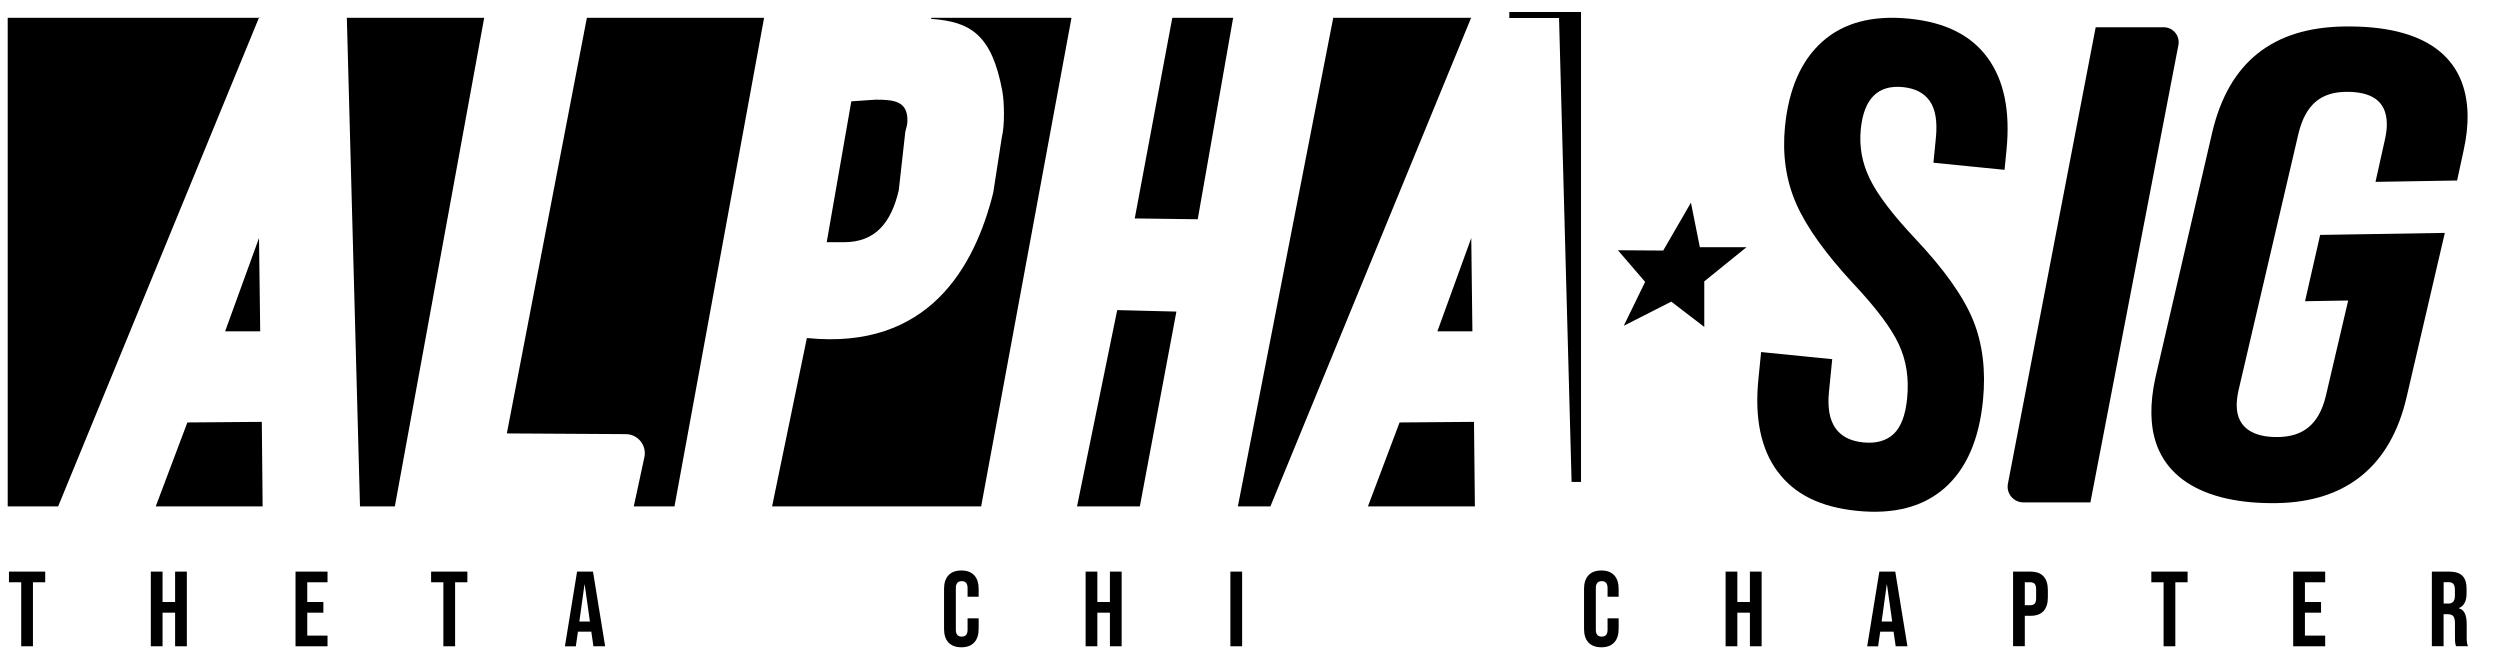 <?xml version="1.0" encoding="UTF-8"?><svg id="a" xmlns="http://www.w3.org/2000/svg" viewBox="0 0 421.88 112.02"><g><path d="M3.58,98.26H1.51v-1.8H7.63v1.8h-2.07v10.8h-1.98v-10.8Z"/><path d="M25.45,96.46h1.98v5.13h2.12v-5.13h1.98v12.6h-1.98v-5.67h-2.12v5.67h-1.98v-12.6Z"/><path d="M49.87,96.46h5.4v1.8h-3.42v3.33h2.72v1.8h-2.72v3.87h3.42v1.8h-5.4v-12.6Z"/><path d="M74.82,98.26h-2.07v-1.8h6.12v1.8h-2.07v10.8h-1.98v-10.8Z"/><path d="M97.39,96.46h2.68l2.05,12.6h-1.98l-.36-2.5v.04h-2.25l-.36,2.47h-1.84l2.05-12.6Zm2.16,8.42l-.88-6.23h-.04l-.86,6.23h1.78Z"/><path d="M160.06,108.43c-.5-.54-.75-1.3-.75-2.29v-6.77c0-.98,.25-1.75,.75-2.29s1.22-.81,2.17-.81,1.67,.27,2.17,.81,.75,1.3,.75,2.29v1.33h-1.87v-1.46c0-.78-.33-1.17-.99-1.17s-.99,.39-.99,1.17v7.04c0,.77,.33,1.15,.99,1.15s.99-.38,.99-1.15v-1.93h1.87v1.78c0,.98-.25,1.75-.75,2.29s-1.22,.81-2.17,.81-1.67-.27-2.17-.81Z"/><path d="M183.2,96.46h1.98v5.13h2.12v-5.13h1.98v12.6h-1.98v-5.67h-2.12v5.67h-1.98v-12.6Z"/><path d="M207.63,96.46h1.98v12.6h-1.98v-12.6Z"/><path d="M268.06,108.43c-.5-.54-.75-1.3-.75-2.29v-6.77c0-.98,.25-1.75,.75-2.29,.5-.54,1.22-.81,2.17-.81s1.67,.27,2.17,.81c.5,.54,.75,1.3,.75,2.29v1.33h-1.87v-1.46c0-.78-.33-1.17-.99-1.17s-.99,.39-.99,1.17v7.04c0,.77,.33,1.15,.99,1.15s.99-.38,.99-1.15v-1.93h1.87v1.78c0,.98-.25,1.75-.75,2.29-.5,.54-1.22,.81-2.17,.81s-1.67-.27-2.17-.81Z"/><path d="M291.2,96.46h1.98v5.13h2.12v-5.13h1.98v12.6h-1.98v-5.67h-2.12v5.67h-1.98v-12.6Z"/><path d="M317.15,96.46h2.68l2.05,12.6h-1.98l-.36-2.5v.04h-2.25l-.36,2.47h-1.84l2.05-12.6Zm2.16,8.42l-.88-6.23h-.04l-.86,6.23h1.78Z"/><path d="M339.71,96.46h2.92c.98,0,1.72,.26,2.21,.79,.49,.53,.74,1.3,.74,2.32v1.24c0,1.02-.25,1.79-.74,2.32s-1.23,.79-2.21,.79h-.94v5.13h-1.98v-12.6Zm2.92,5.67c.32,0,.57-.09,.73-.27,.16-.18,.24-.49,.24-.92v-1.49c0-.43-.08-.74-.24-.92-.16-.18-.41-.27-.73-.27h-.94v3.87h.94Z"/><path d="M365.11,98.26h-2.07v-1.8h6.12v1.8h-2.07v10.8h-1.98v-10.8Z"/><path d="M386.98,96.46h5.4v1.8h-3.42v3.33h2.72v1.8h-2.72v3.87h3.42v1.8h-5.4v-12.6Z"/><path d="M410.38,96.46h2.93c1.02,0,1.76,.24,2.23,.71,.47,.47,.7,1.2,.7,2.19v.77c0,1.31-.43,2.14-1.3,2.48v.04c.48,.14,.82,.44,1.02,.88,.2,.44,.3,1.04,.3,1.78v2.21c0,.36,.01,.65,.04,.87,.02,.22,.08,.44,.18,.66h-2.02c-.07-.2-.12-.4-.14-.58-.02-.18-.04-.5-.04-.97v-2.3c0-.58-.09-.98-.28-1.21-.19-.23-.51-.34-.96-.34h-.68v5.4h-1.98v-12.6Zm2.7,5.4c.4,0,.69-.1,.89-.31s.3-.55,.3-1.03v-.97c0-.46-.08-.79-.24-.99s-.42-.31-.76-.31h-.9v3.6h.72Z"/></g><g><polygon points="37.99 55.91 43.91 55.91 43.71 40.16 37.99 55.91"/><polygon points="26.28 85.46 44.32 85.46 44.18 71.19 31.62 71.29 26.28 85.46"/><polygon points="181.75 85.46 192.35 85.46 198.52 52.58 188.53 52.33 181.75 85.46"/><path d="M43.96,3s0,.03,.01,.04h-.29L9.81,85.46H1.3V3H43.96Z"/><path d="M81.69,3s0,.06,0,.1c0,0,0,0,0,.01l-15.06,82.35h-5.88L58.53,3.04h-.08s.02-.03,.03-.04h23.21Z"/><path d="M99.04,3h29.89v.05s.01,.01,0,.02l-15.11,82.39h-6.87l1.79-8.3c.43-2-1.09-3.89-3.13-3.9l-20.08-.12L99.03,3.04h-.01s.02-.03,.02-.04Z"/><path d="M180.78,3s.02,.03,.03,.04l-15.24,82.42h-35.28l5.87-28.42c20.57,2.11,28.33-12.04,31.45-24.52l1.45-9.37c.52-2.01,.41-5.98,.09-7.74-1.78-9.62-5.4-11.76-12.06-12.23,.04-.06,.08-.12,.11-.18h23.58Z"/><path d="M197.93,3h10.22s-.01,.03,0,.04h-.06l-5.97,33.96-10.63-.14,6.33-33.81s.07-.03,.11-.05Z"/><path d="M224.93,3h23.37s-.01,.03,0,.04h-.06l-33.86,82.42h-5.49L224.98,3.04h-.07s.01-.03,.02-.04Z"/><path d="M266.8,2.02V81.33h-1.59l-2.12-78.29h-8.46s0-.03,.02-.04h.05v-.25c.01-.07,.01-.14,0-.21v-.52h12.1Z"/><polygon points="230.84 85.46 248.89 85.46 248.74 71.19 236.18 71.29 230.84 85.46"/><path d="M151.67,32.1l1.1-9.84c.26-1.11,.36-1.19,.36-1.97,0-3.23-2.27-3.47-5.39-3.47l-4.08,.28-4.15,23.77h2.93c5.2,0,7.93-3.19,9.23-8.77Z"/><polygon points="242.56 55.91 248.47 55.91 248.28 40.16 242.56 55.91"/></g><path d="M353.64,4.6h11.49c1.58,0,2.78,1.44,2.48,3l-14.85,77.18h-11.31c-1.67,0-2.93-1.52-2.61-3.16l14.81-77.02Z"/><path d="M363.05,69.97c-.03-2,.19-4.02,.68-6.25l9.59-41.39c2.8-11.86,10.24-17.66,22.19-17.86,13.9-.23,20.74,5.23,20.9,14.93,.03,1.78-.2,3.9-.68,6.03l-1.09,5.03-13.77,.23,1.57-7.05c.24-1.01,.36-2.01,.34-2.79-.06-3.9-2.69-5.42-6.97-5.35-4.03,.07-6.72,2.01-7.94,7.04l-10.08,43.18c-.24,1.01-.36,2.01-.34,2.79,.06,3.79,2.95,5.3,6.97,5.24s6.86-1.9,8.07-6.93l3.77-16.11-7.28,.12,2.55-11.19,21.04-.34-6.43,27.63c-2.67,11.63-10.1,17.77-21.92,17.97-12.34,.2-20.99-4.45-21.16-14.92Z"/><path d="M299.96,79.57c-2.81-3.82-3.88-8.99-3.23-15.54l.46-4.62,12,1.2-.55,5.54c-.52,5.23,1.41,8.07,5.8,8.51,2.15,.21,3.85-.26,5.1-1.41,1.24-1.16,2.01-3.16,2.29-6.01,.34-3.39-.13-6.44-1.42-9.18-1.28-2.73-3.82-6.11-7.61-10.14-4.77-5.14-8.01-9.68-9.72-13.62-1.71-3.94-2.32-8.26-1.86-12.95,.64-6.39,2.75-11.17,6.33-14.35,3.58-3.18,8.45-4.46,14.61-3.85s10.5,2.82,13.27,6.63c2.77,3.81,3.82,8.99,3.17,15.53l-.33,3.35-12-1.2,.41-4.16c.28-2.77-.06-4.84-1.01-6.22-.95-1.38-2.46-2.17-4.54-2.38-4.23-.42-6.61,1.95-7.12,7.1-.29,2.93,.22,5.74,1.55,8.43,1.32,2.7,3.88,6.06,7.68,10.09,4.85,5.15,8.08,9.71,9.71,13.68,1.62,3.97,2.18,8.5,1.68,13.57-.66,6.62-2.8,11.53-6.43,14.75-3.63,3.21-8.55,4.51-14.79,3.89s-10.64-2.83-13.44-6.65Z"/><polygon points="287.6 55.17 282.03 50.9 274.01 54.98 277.62 47.57 273.03 42.23 280.67 42.28 285.35 34.2 286.85 41.71 294.73 41.71 287.6 47.48 287.6 55.17"/></svg>